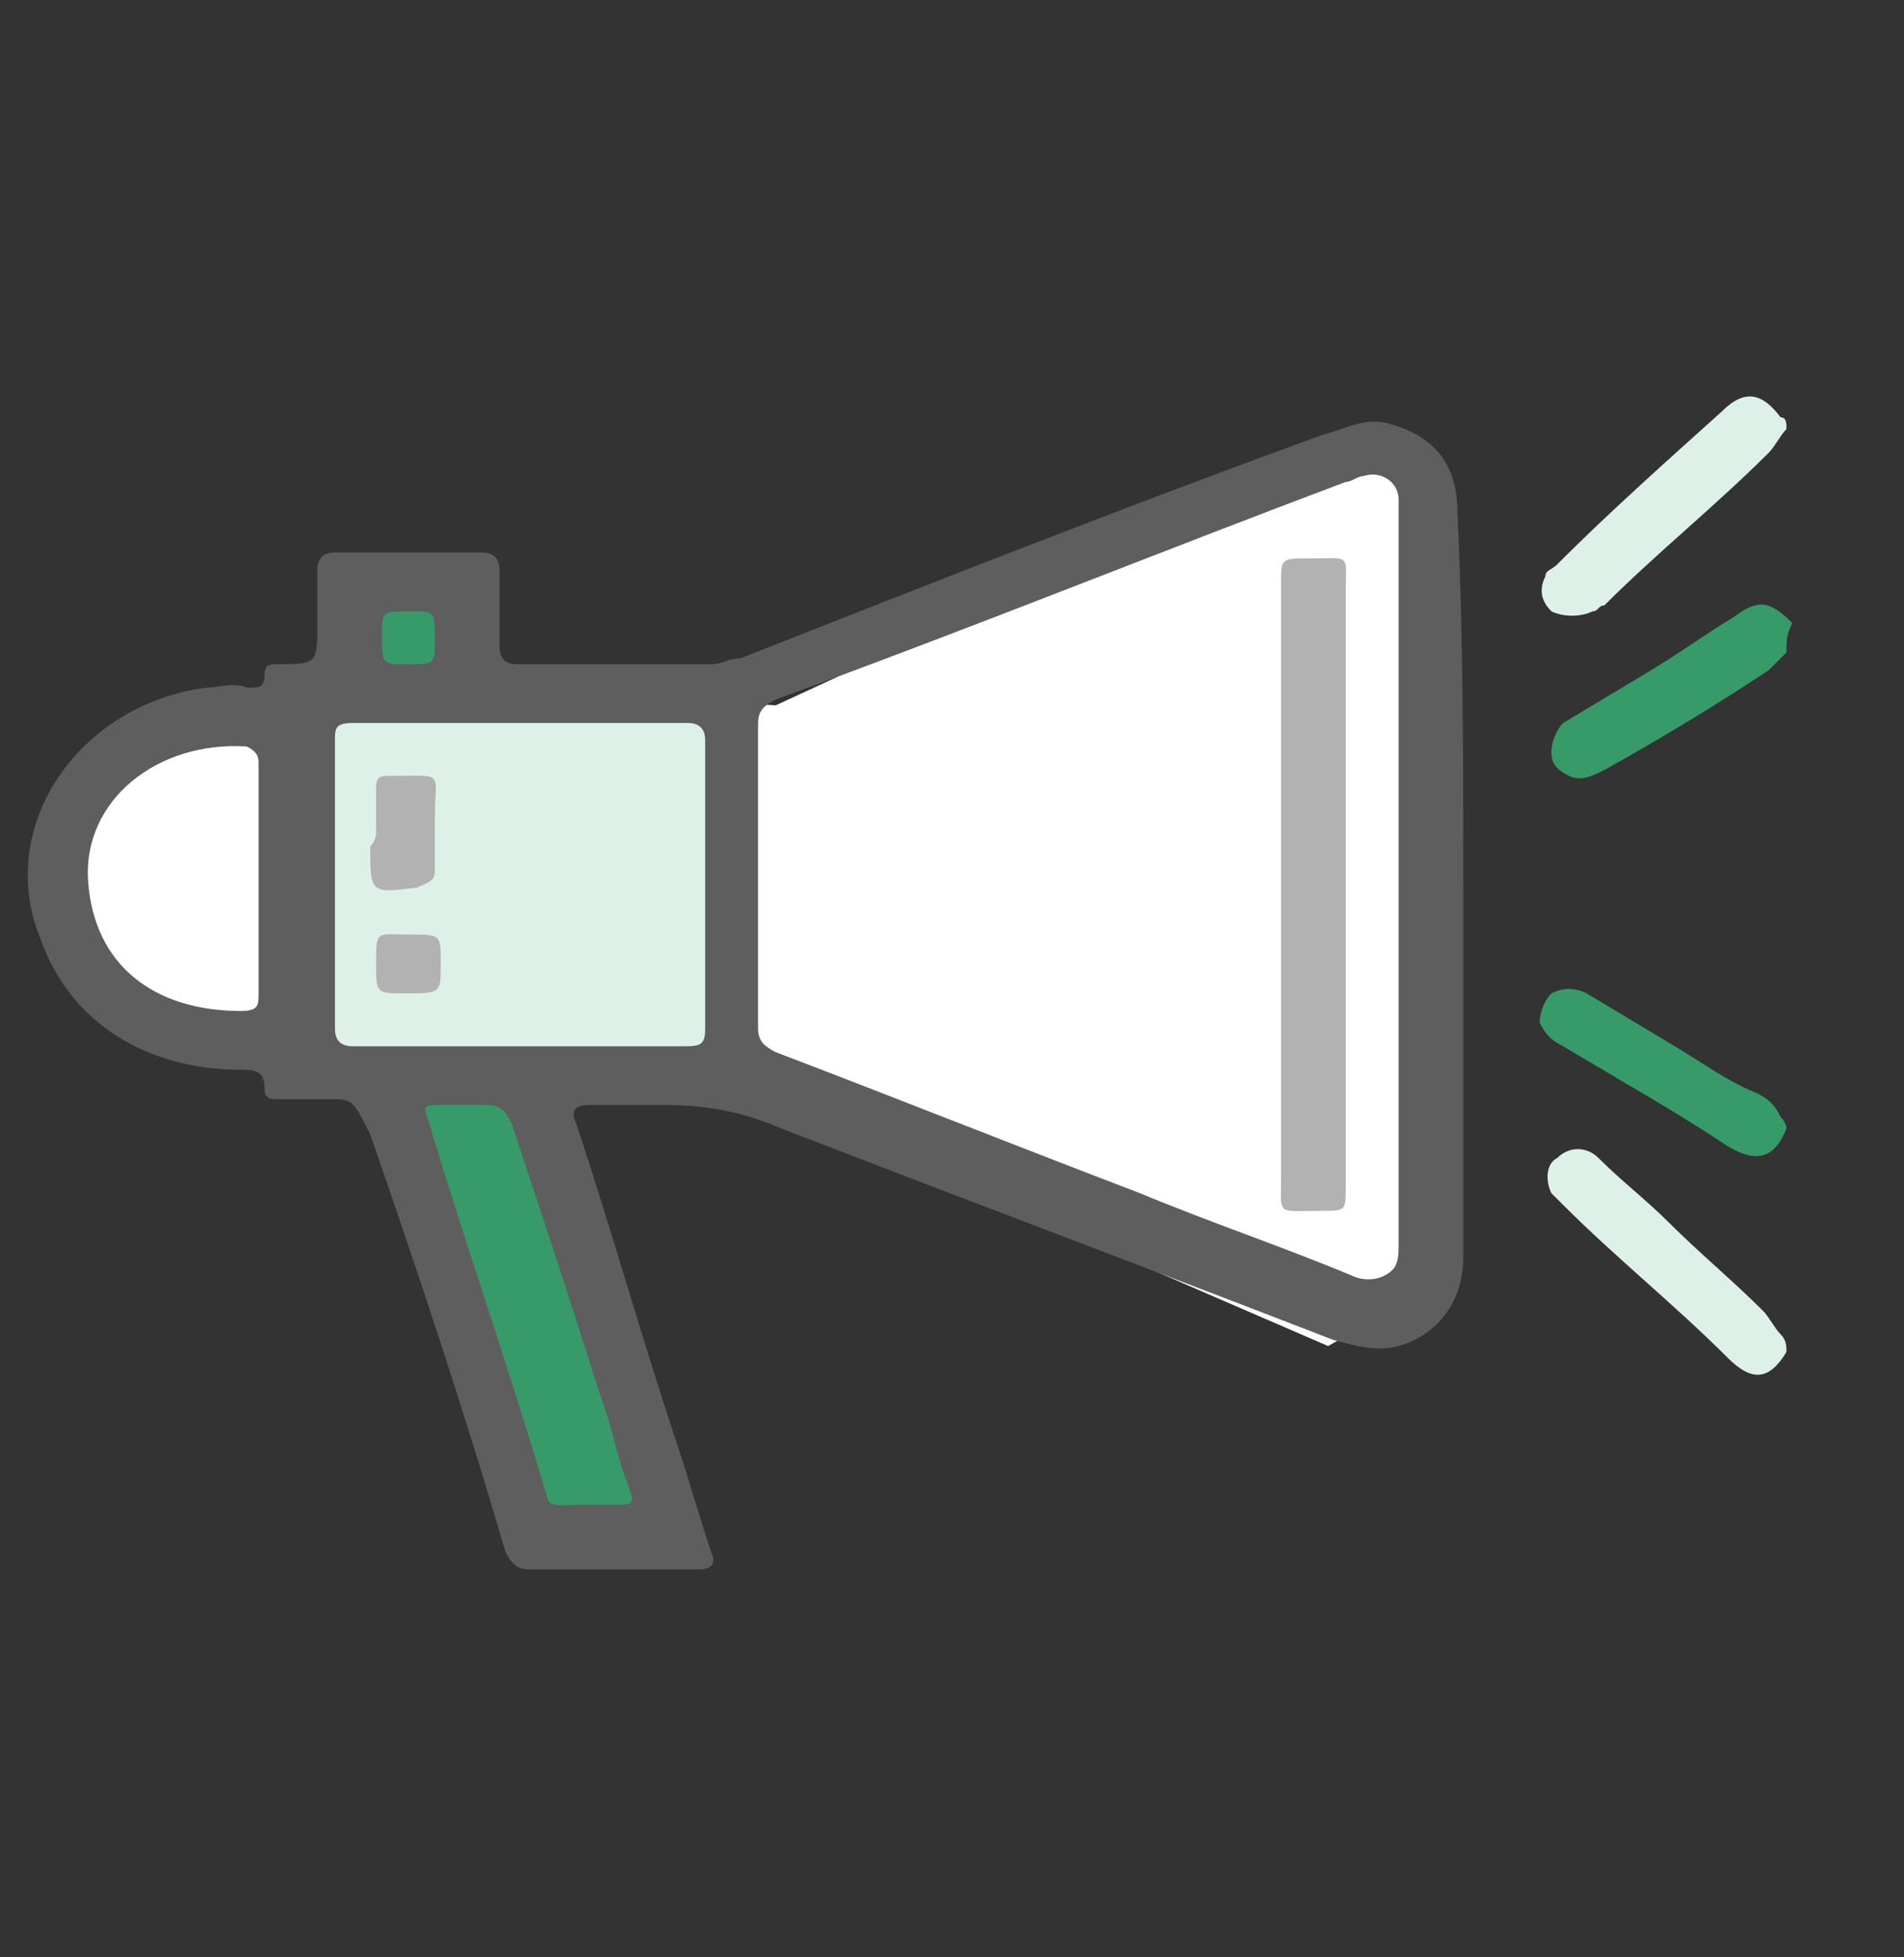 <?xml version="1.0" encoding="utf-8"?>
<!-- Generator: Adobe Illustrator 24.1.0, SVG Export Plug-In . SVG Version: 6.00 Build 0)  -->
<svg version="1.1" id="Capa_1" xmlns="http://www.w3.org/2000/svg" xmlns:xlink="http://www.w3.org/1999/xlink" x="0px" y="0px"
	 viewBox="0 0 32.4 33.3" style="enable-background:new 0 0 32.4 33.3;" xml:space="preserve">
<rect x="0" y="0" width="32.4" height="33.3" fill="#333333" stroke="none"/>
<style type="text/css">
	.st0{fill:#FFFFFF;}
	.st1{fill:#379B69;}
	.st2{fill:#DEF1E8;}
	.st3{fill:#5E5E5E;}
	.st4{fill:#B2B2B2;}
</style>
<g>
	<path class="st0" d="M13.2,12l10.4-4.8l0.9,2.1l-0.3,12.7l-1.6,0.9l-10.4-4.5l-3.1,0.1L9.6,21l1.6,4.8l-2,0.2l-2.8-7.6l-1.5-0.2
		l-2.3-0.7l-1.4-1.7l0.2-1.6l1.2-1.5l2.3-0.5l0.4-0.4l2.9-0.1L13.2,12z"/>
	<path class="st1" d="M6.7,18.2l2.5,0.4l2.3,7.4H9.2L6.7,18.2z"/>
	<path class="st2" d="M12.4,11.8H4.9v6.5h7.5V11.8z"/>
	<path class="st1" d="M7.8,10.2H6.4v1.3h1.4V10.2z"/>
	<path class="st2" d="M30.4,23c-0.3,0.5-0.6,0.5-1,0.1c-0.9-0.9-1.9-1.7-2.8-2.6c-0.1-0.1-0.1-0.1-0.2-0.2c-0.1-0.2-0.1-0.5,0.1-0.6
		c0.2-0.2,0.5-0.2,0.7,0c0.4,0.4,0.8,0.7,1.2,1.1c0.5,0.5,1.1,1,1.6,1.5c0.1,0.1,0.2,0.3,0.3,0.4C30.4,22.8,30.4,22.9,30.4,23z"/>
	<path class="st2" d="M30.4,7.3c-0.1,0.1-0.2,0.3-0.3,0.4c-0.9,0.9-1.9,1.7-2.8,2.6c-0.1,0-0.1,0.1-0.2,0.1c-0.2,0.1-0.5,0.1-0.7,0
		c-0.2-0.2-0.2-0.4-0.1-0.6c0-0.1,0.1-0.1,0.2-0.2c0.9-0.9,1.8-1.7,2.8-2.6c0.4-0.4,0.7-0.3,1,0.1C30.4,7.1,30.4,7.2,30.4,7.3z"/>
	<path class="st1" d="M30.4,19.2c-0.2,0.5-0.5,0.6-1,0.3c-0.9-0.6-1.8-1.1-2.8-1.7c-0.2-0.1-0.3-0.2-0.4-0.4c0-0.2,0.1-0.4,0.2-0.5
		c0.2-0.1,0.4-0.1,0.6,0c0.5,0.3,1,0.6,1.5,0.9c0.5,0.3,0.9,0.6,1.4,0.8c0.2,0.1,0.3,0.2,0.4,0.4C30.4,19.1,30.4,19.2,30.4,19.2z"/>
	<path class="st1" d="M30.4,11.1c-0.1,0.1-0.2,0.2-0.3,0.3c-0.9,0.6-1.9,1.2-2.8,1.7c-0.2,0.1-0.4,0.2-0.6,0.1
		c-0.2-0.1-0.3-0.2-0.3-0.4c0-0.2,0.1-0.4,0.2-0.5c0.5-0.3,1-0.6,1.5-0.9c0.5-0.3,0.9-0.6,1.4-0.9c0.4-0.3,0.6-0.3,1,0.1
		C30.4,10.8,30.4,10.9,30.4,11.1z"/>
	<path class="st3" d="M24.9,15c0,2.1,0,4.2,0,6.4c0,0.7-0.4,1.3-1.1,1.5c-0.4,0.1-0.7,0-1.1-0.1c-3.1-1.2-6.3-2.4-9.4-3.6
		c-0.7-0.3-1.3-0.4-2-0.4c-0.4,0-0.9,0-1.3,0c-0.2,0-0.3,0.1-0.2,0.3c0.6,1.8,1.1,3.6,1.7,5.4c0.2,0.6,0.4,1.3,0.6,1.9
		c0.1,0.2,0,0.3-0.2,0.3c-1,0-2,0-2.9,0c-0.2,0-0.3-0.1-0.4-0.3c-0.7-2.4-1.5-4.8-2.3-7.1C6,18.7,6,18.7,5.6,18.7
		c-0.3,0-0.6,0-0.9,0c-0.1,0-0.2,0-0.2-0.2c0-0.3-0.2-0.3-0.4-0.3c-1.6,0-2.9-0.8-3.4-2.2c-0.8-1.9,0.6-4,2.8-4.3
		c0.2,0,0.5-0.1,0.7,0c0.2,0,0.3,0,0.3-0.2c0-0.2,0.1-0.2,0.2-0.2c0,0,0,0,0,0c0.7,0,0.7,0,0.7-0.7c0-0.3,0-0.6,0-0.9
		c0-0.2,0.1-0.3,0.3-0.3c0.8,0,1.7,0,2.5,0c0.2,0,0.3,0.1,0.3,0.3c0,0.4,0,0.9,0,1.3c0,0.2,0.1,0.3,0.3,0.3c1.1,0,2.2,0,3.3,0
		c0.2,0,0.3-0.1,0.5-0.1c3.3-1.3,6.6-2.6,9.9-3.8c0.4-0.1,0.7-0.3,1.1-0.2c0.8,0.2,1.2,0.7,1.2,1.5C24.9,10.8,24.9,12.9,24.9,15z
		 M23.8,15c0-2.1,0-4.1,0-6.2c0-0.1,0-0.2,0-0.3c0-0.3-0.3-0.5-0.6-0.4c-0.1,0-0.2,0.1-0.3,0.1c-3.2,1.2-6.4,2.5-9.7,3.7
		c-0.2,0.1-0.3,0.2-0.3,0.4c0,1.7,0,3.5,0,5.2c0,0.2,0.1,0.3,0.3,0.4c2.1,0.8,4.1,1.6,6.2,2.4c1.2,0.5,2.4,0.9,3.6,1.4
		c0.2,0.1,0.5,0.1,0.7-0.1c0.1-0.1,0.1-0.3,0.1-0.4C23.8,19.2,23.8,17.1,23.8,15z M8.7,17.8c1,0,1.9,0,2.9,0c0.3,0,0.4,0,0.4-0.3
		c0-1.6,0-3.3,0-4.9c0-0.2-0.1-0.3-0.3-0.3c-1.9,0-3.8,0-5.7,0c-0.3,0-0.3,0.1-0.3,0.3c0,1.6,0,3.3,0,4.9c0,0.2,0.1,0.3,0.3,0.3
		C6.8,17.8,7.7,17.8,8.7,17.8z M4.4,15c0-0.7,0-1.3,0-2c0-0.1,0-0.2-0.2-0.3c-1.5-0.1-2.8,0.9-2.7,2.3c0.1,1.4,1.1,2.2,2.6,2.2
		c0.3,0,0.3-0.1,0.3-0.3C4.4,16.3,4.4,15.7,4.4,15z M10,25.6c0.1,0,0.2,0,0.4,0c0.4,0,0.4,0,0.3-0.3c-0.2-0.5-0.3-1.1-0.5-1.6
		c-0.5-1.6-1-3.1-1.5-4.6c-0.1-0.2-0.2-0.3-0.4-0.3c-0.2,0-0.5,0-0.8,0c-0.3,0-0.3,0-0.2,0.3c0.6,2,1.3,4,1.9,6
		C9.4,25.7,9.2,25.6,10,25.6z M7.4,10.9c0-0.5,0-0.5-0.4-0.5c-0.5,0-0.5,0-0.5,0.4c0,0.5,0,0.5,0.4,0.5C7.4,11.3,7.4,11.3,7.4,10.9z
		"/>
	<path class="st4" d="M22.9,15c0,1.7,0,3.5,0,5.2c0,0.4,0,0.4-0.4,0.4c-0.8,0-0.7,0.1-0.7-0.6c0-3.4,0-6.7,0-10.1
		c0-0.4,0-0.4,0.5-0.4c0.7,0,0.6-0.1,0.6,0.6C22.9,11.7,22.9,13.4,22.9,15z"/>
	<path class="st4" d="M6.4,14.1c0-0.2,0-0.5,0-0.7c0-0.2,0.1-0.2,0.2-0.2c1,0,0.8-0.1,0.8,0.7c0,0.3,0,0.6,0,0.9
		c0,0.2-0.1,0.2-0.3,0.3c-0.8,0.1-0.8,0.1-0.8-0.7C6.4,14.3,6.4,14.2,6.4,14.1z"/>
	<path class="st4" d="M6.4,16.4c0-0.6,0-0.5,0.6-0.5c0.5,0,0.5,0,0.5,0.5c0,0.5,0,0.5-0.6,0.5C6.4,16.9,6.4,16.9,6.4,16.4z"/>
</g>
</svg>
